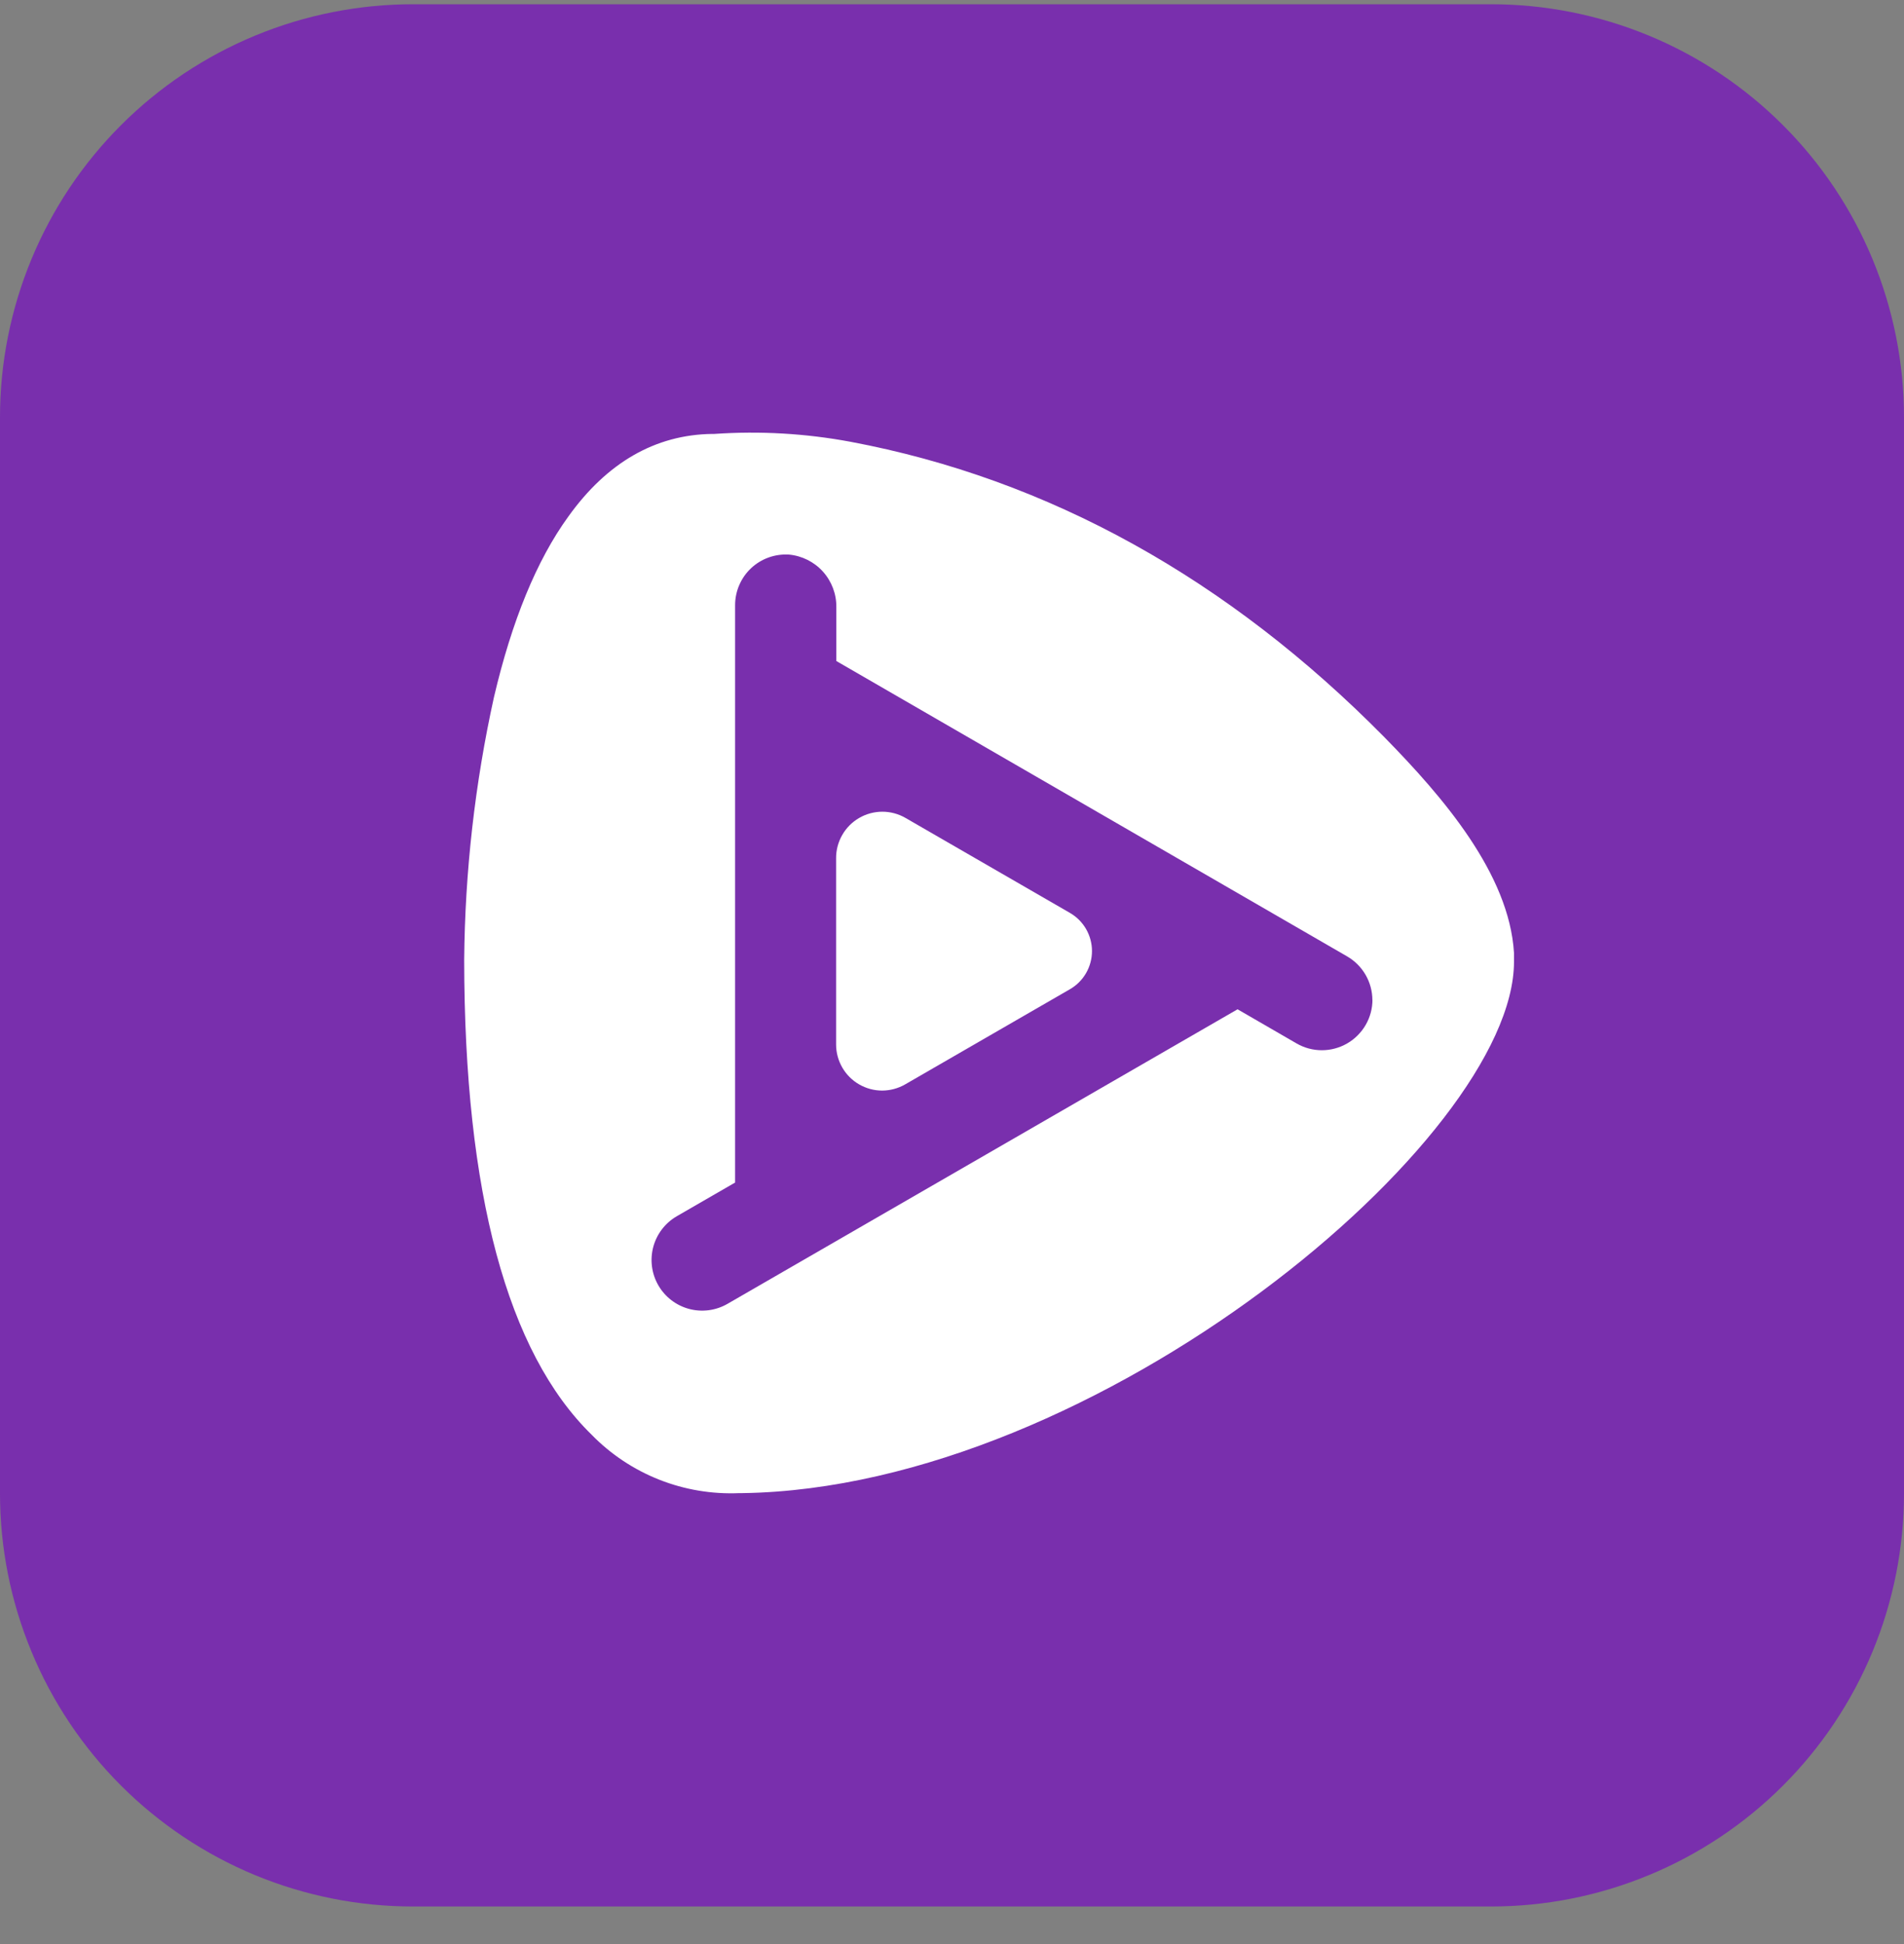 <svg width="48" height="49" viewBox="0 0 48 49" fill="none" xmlns="http://www.w3.org/2000/svg">
<rect x="0" y="0" width="48" height="49" fill="#808080" stroke="none"/>
<path d="M37.583 48.053H10.415C9.048 48.054 7.694 47.785 6.431 47.263C5.168 46.74 4.02 45.974 3.053 45.008C2.086 44.042 1.318 42.895 0.795 41.632C0.271 40.37 0.001 39.016 0 37.649V10.511C0.001 9.144 0.271 7.791 0.795 6.528C1.318 5.266 2.086 4.118 3.053 3.152C4.02 2.186 5.168 1.42 6.431 0.898C7.694 0.375 9.048 0.107 10.415 0.107H37.583C38.95 0.106 40.304 0.375 41.567 0.897C42.831 1.419 43.979 2.186 44.946 3.152C45.914 4.118 46.681 5.265 47.205 6.528C47.729 7.791 47.999 9.144 48 10.511V37.649C47.999 39.016 47.729 40.37 47.205 41.633C46.681 42.895 45.914 44.043 44.946 45.009C43.979 45.975 42.831 46.741 41.567 47.263C40.304 47.786 38.95 48.054 37.583 48.053Z" fill="#792FAD"/>
<path d="M38.168 24.02C38.168 24.095 38.168 24.17 38.168 24.241C38.168 28.689 27.674 37.503 18.72 37.634H18.64C17.95 37.664 17.262 37.549 16.621 37.296C15.979 37.042 15.398 36.657 14.916 36.163C12.79 34.088 11.708 30.064 11.702 24.197C11.721 21.968 11.973 19.747 12.453 17.571C12.903 15.652 13.529 14.119 14.329 13.018C15.302 11.659 16.523 10.954 17.959 10.937H18.009C19.155 10.858 20.307 10.924 21.436 11.134C26.434 12.072 30.966 14.59 34.908 18.589C36.367 20.077 38.048 22.02 38.168 24.02Z" fill="white"/>
<path d="M34.598 25.21C34.598 24.986 34.539 24.766 34.427 24.572C34.315 24.378 34.154 24.217 33.96 24.105L21.084 16.661V15.306C21.089 14.975 20.968 14.654 20.746 14.407C20.524 14.161 20.217 14.008 19.887 13.978C19.713 13.968 19.539 13.993 19.375 14.052C19.211 14.111 19.061 14.203 18.934 14.322C18.807 14.442 18.706 14.586 18.637 14.746C18.568 14.905 18.532 15.078 18.532 15.252V29.806L17.064 30.654C16.771 30.823 16.557 31.102 16.469 31.428C16.382 31.755 16.427 32.103 16.597 32.397C16.766 32.69 17.044 32.903 17.371 32.991C17.698 33.078 18.046 33.033 18.339 32.864L31.199 25.439L32.687 26.3C32.88 26.412 33.1 26.471 33.325 26.471C33.548 26.471 33.768 26.412 33.962 26.3C34.156 26.188 34.317 26.026 34.429 25.833C34.541 25.639 34.6 25.419 34.6 25.195L34.598 25.21ZM22.828 20.616L26.972 23.009C27.142 23.107 27.282 23.247 27.38 23.416C27.477 23.585 27.529 23.776 27.529 23.971C27.529 24.167 27.477 24.358 27.38 24.527C27.282 24.696 27.142 24.837 26.972 24.934L22.821 27.331C22.644 27.433 22.444 27.487 22.24 27.488C22.036 27.488 21.836 27.434 21.659 27.332C21.482 27.23 21.336 27.084 21.234 26.907C21.132 26.73 21.078 26.53 21.078 26.326V21.636C21.076 21.43 21.129 21.228 21.231 21.049C21.332 20.87 21.48 20.721 21.657 20.618C21.835 20.514 22.037 20.46 22.242 20.459C22.448 20.459 22.65 20.513 22.828 20.616Z" fill="#792FAD"/>
</svg>
